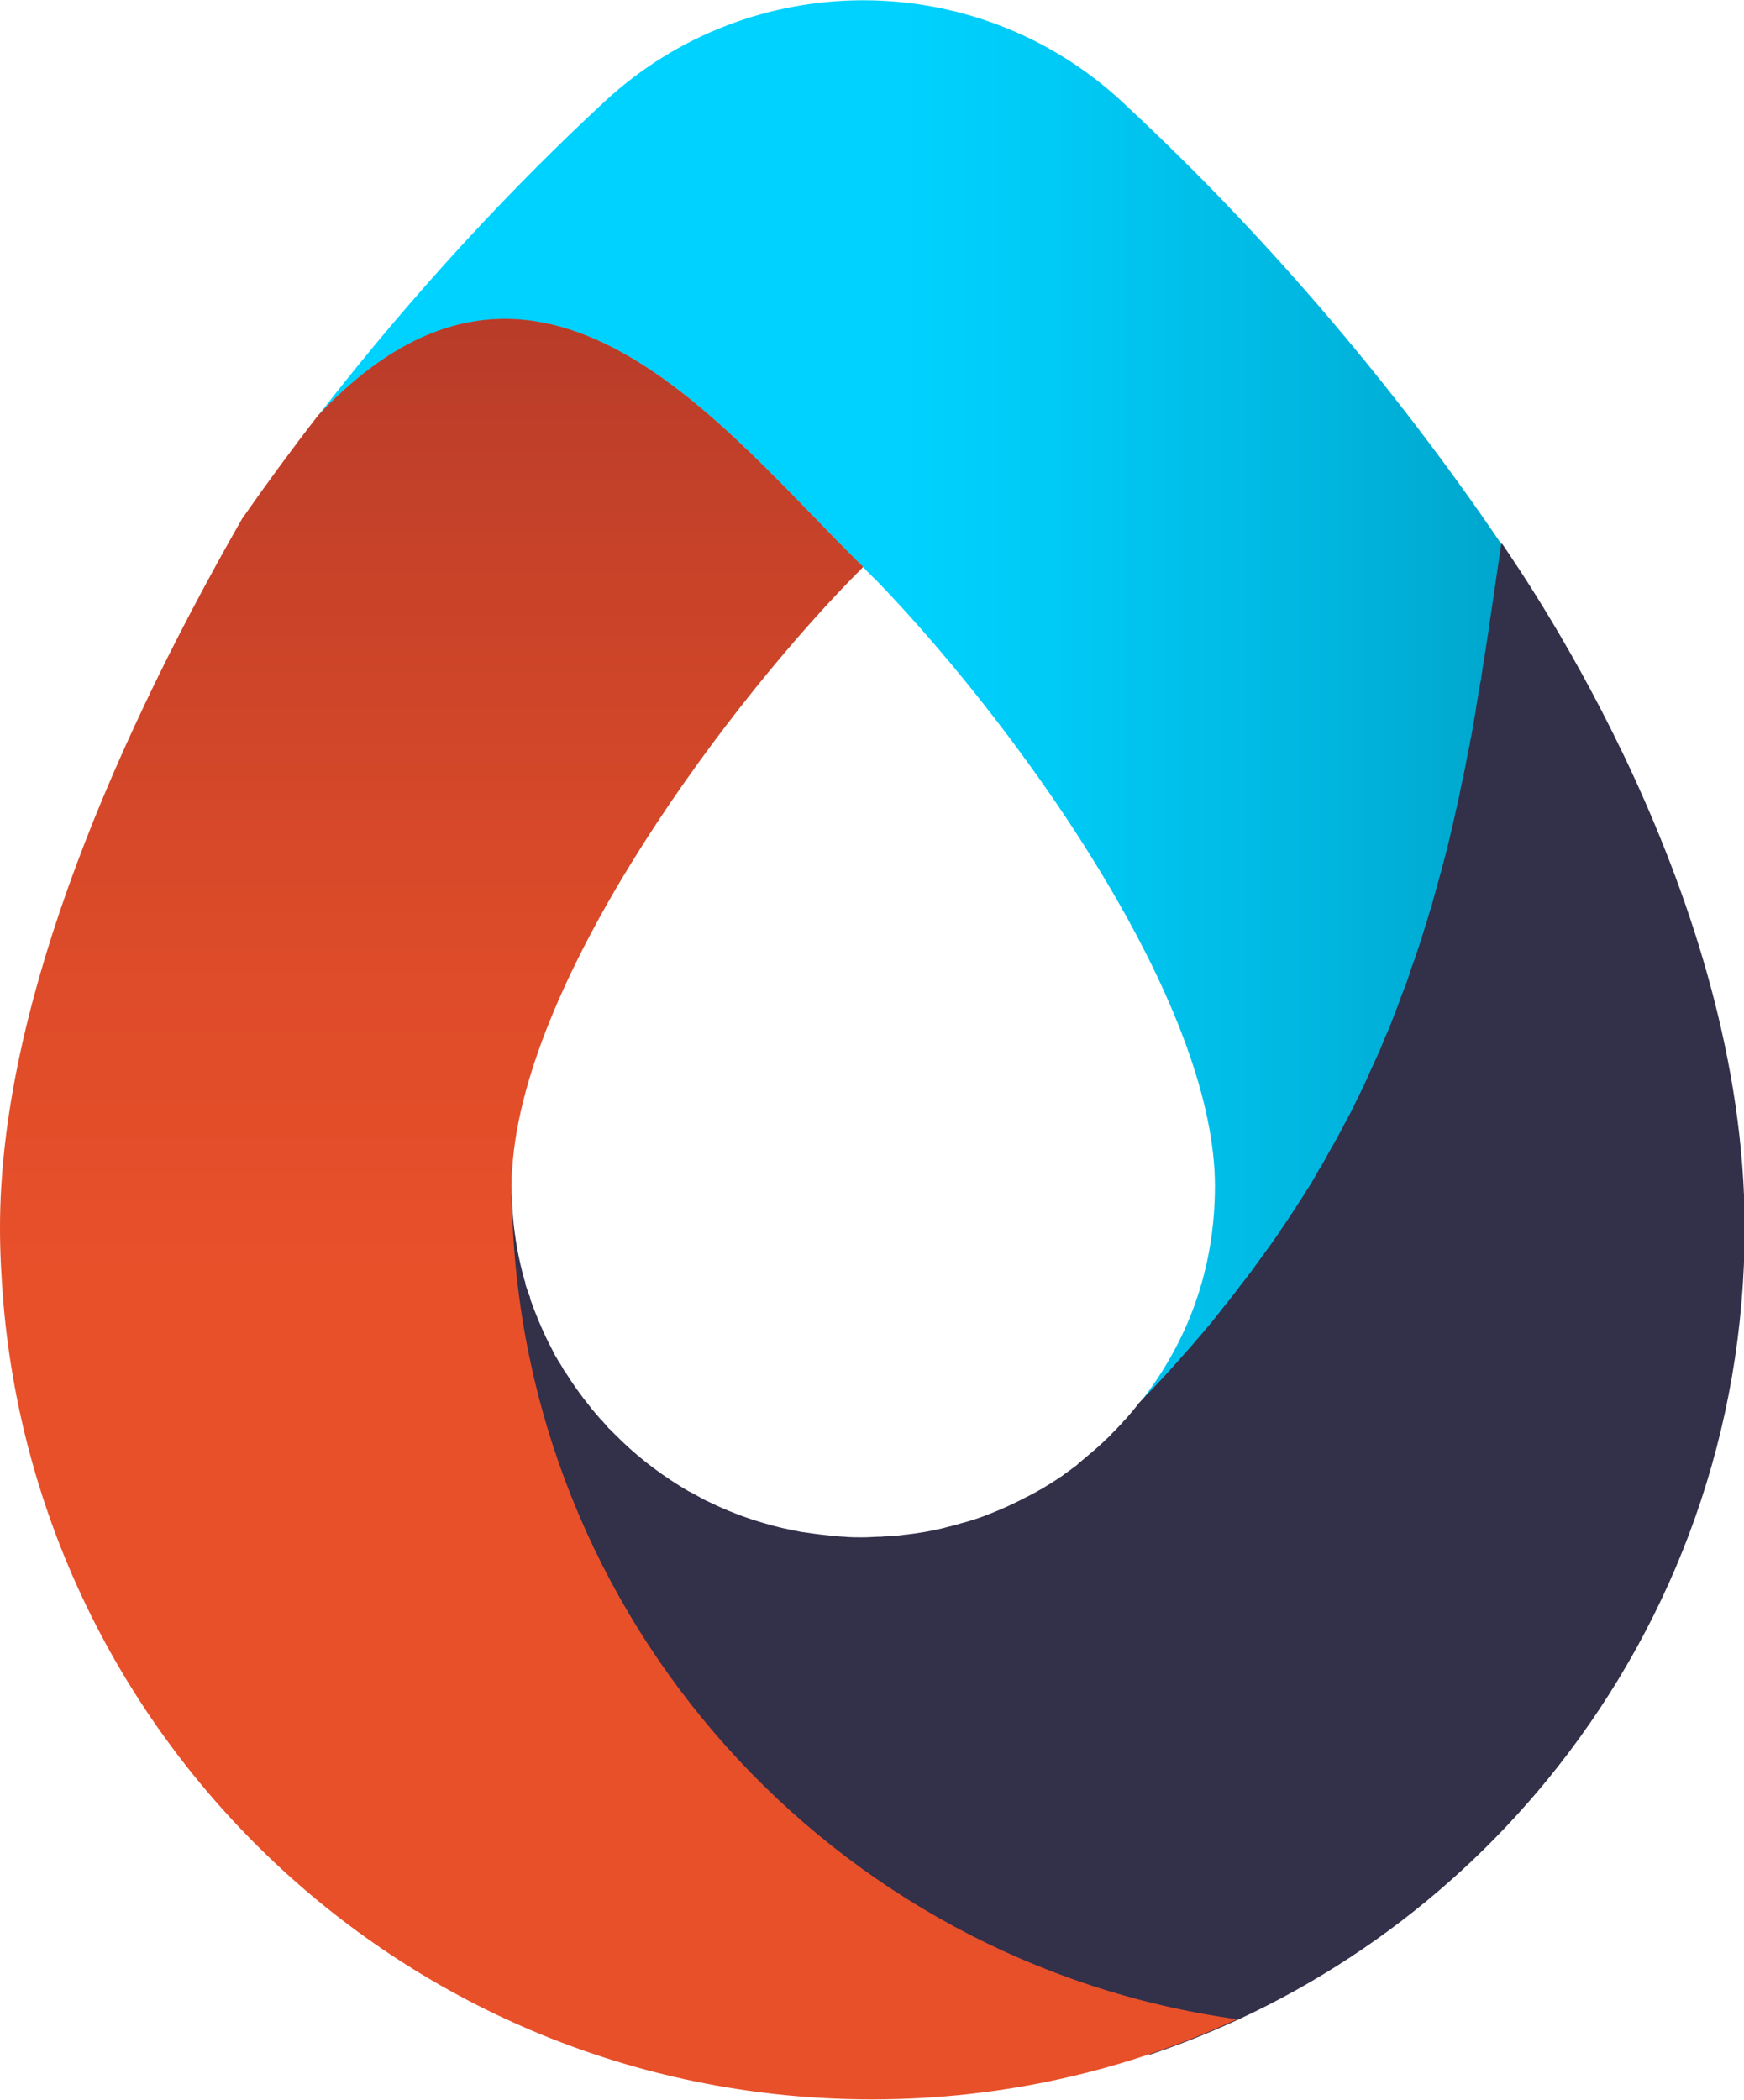 <?xml version="1.0" encoding="UTF-8"?><svg id="a" xmlns="http://www.w3.org/2000/svg" xmlns:xlink="http://www.w3.org/1999/xlink" viewBox="0 0 49.84 60"><defs><style>.d{fill:url(#c);}.e{fill:url(#b);}.f{fill:#33304a;}</style><linearGradient id="b" x1="9.09" y1="20.05" x2="44.05" y2="20.05" gradientTransform="matrix(1, 0, 0, 1, 0, 0)" gradientUnits="userSpaceOnUse"><stop offset="0" stop-color="#00d2ff"/><stop offset=".46" stop-color="#00d2ff"/><stop offset=".6" stop-color="#00caf6"/><stop offset=".83" stop-color="#00b5de"/><stop offset=".99" stop-color="#00a4ca"/></linearGradient><linearGradient id="c" x1="17.67" y1="60" x2="17.67" y2="9.11" gradientTransform="matrix(1, 0, 0, 1, 0, 0)" gradientUnits="userSpaceOnUse"><stop offset="0" stop-color="#e8502a"/><stop offset=".46" stop-color="#e8502a"/><stop offset=".62" stop-color="#df4c29"/><stop offset=".87" stop-color="#c74229"/><stop offset="1" stop-color="#b83c29"/></linearGradient></defs><path class="e" d="M42.99,15.67c-3.7-5.47-7.64-9.72-10.92-12.76-4.17-3.87-10.63-3.87-14.8,0-2.48,2.3-5.33,5.29-8.18,8.97,6.32-6.71,11.6,.43,15.58,4.33,.12,.12,.24,.25,.37,.37,1.5,1.55,3.29,3.69,4.92,6.04,.68,.98,1.33,2,1.92,3.02,1.66,2.88,2.84,5.83,2.84,8.25s-.8,4.49-2.15,6.2c8.35-2.58,13.93-15.39,10.43-24.42Z"/><path class="f" d="M42.9,15.54v.02h0c-.12,.8-.23,1.59-.35,2.37v.02c-.04,.26-.08,.52-.12,.77v.02c-.04,.21-.07,.42-.1,.63,0,.05-.02,.11-.03,.16-.03,.2-.07,.39-.1,.59-.01,.06-.02,.13-.03,.2-.03,.19-.07,.39-.1,.58-.01,.07-.02,.13-.04,.2-.03,.19-.07,.37-.11,.56-.01,.07-.03,.15-.04,.22-.03,.17-.07,.35-.11,.52-.02,.08-.03,.17-.05,.25-.03,.17-.07,.33-.11,.5-.02,.09-.04,.18-.06,.27-.04,.16-.07,.31-.11,.47-.02,.1-.05,.2-.07,.3-.04,.15-.08,.3-.12,.46-.03,.1-.05,.2-.08,.3-.04,.14-.08,.29-.12,.43-.03,.11-.06,.22-.09,.33-.04,.14-.08,.29-.13,.43-.03,.11-.06,.22-.1,.33-.04,.14-.09,.28-.13,.42-.04,.11-.07,.22-.11,.33-.04,.13-.09,.26-.14,.4-.04,.12-.08,.24-.12,.36-.05,.14-.1,.28-.16,.42-.04,.11-.08,.22-.12,.33-.06,.15-.11,.29-.17,.44-.04,.11-.08,.21-.13,.32-.06,.14-.12,.27-.17,.41-.05,.11-.1,.23-.15,.34-.06,.13-.12,.26-.18,.39-.05,.12-.11,.24-.16,.36-.06,.13-.13,.26-.19,.39-.06,.12-.12,.24-.18,.37-.07,.13-.14,.26-.21,.39-.06,.12-.12,.24-.19,.36-.07,.12-.14,.25-.21,.37-.07,.13-.14,.25-.21,.38-.07,.11-.14,.23-.2,.34-.08,.14-.16,.28-.25,.41-.08,.13-.16,.26-.24,.38-.08,.12-.16,.25-.24,.37-.09,.13-.18,.27-.27,.4-.08,.12-.16,.24-.24,.35-.09,.13-.19,.26-.29,.4-.09,.12-.17,.24-.26,.36-.1,.14-.21,.28-.32,.42-.09,.11-.17,.23-.26,.34-.12,.16-.26,.32-.38,.48-.08,.1-.15,.19-.23,.29-.11,.13-.22,.26-.33,.39-.11,.12-.21,.25-.32,.37-.1,.11-.2,.22-.3,.34-.13,.14-.26,.29-.39,.43-.24,.26-.48,.51-.73,.77-.12,.16-.25,.31-.38,.46l-.02,.02s-.07,.07-.1,.11c-.09,.1-.19,.2-.29,.3h0l-.03,.04s-.08,.07-.11,.1c-.09,.09-.19,.18-.28,.26-.05,.04-.09,.08-.14,.12-.11,.09-.21,.18-.32,.27-.02,.01-.04,.03-.05,.04l-.02,.02h0l-.03,.03h0s-.05,.04-.08,.06c-.09,.07-.19,.14-.29,.21-.04,.03-.07,.06-.11,.08h-.01s-.05,.04-.08,.06c-.26,.17-.54,.34-.82,.48l-.06,.03c-.34,.18-.69,.34-1.05,.48-.06,.02-.12,.05-.18,.07-.16,.06-.32,.11-.49,.16-.05,.01-.1,.03-.15,.04-.12,.04-.25,.07-.37,.1-.05,.01-.1,.03-.15,.04-.34,.08-.68,.14-1.03,.18-.05,0-.1,.01-.16,.02-.13,.01-.26,.03-.39,.03-.05,0-.1,0-.16,.01-.18,0-.36,.02-.54,.02s-.37,0-.55-.02h-.03c-.18-.01-.35-.03-.53-.05h0c-.2-.02-.4-.05-.6-.08h-.02c-.38-.07-.75-.15-1.11-.26h0c-.45-.13-.88-.29-1.3-.48h0c-.06-.03-.11-.05-.17-.08-.07-.03-.14-.07-.21-.1l-.04-.02c-.05-.03-.11-.06-.16-.09-.08-.04-.16-.09-.24-.13h-.01c-.7-.41-1.35-.89-1.93-1.45l-.06-.06-.05-.05c-.08-.07-.15-.15-.23-.23h-.01s-.07-.08-.1-.12c-.03-.03-.06-.06-.09-.1h0s-.04-.04-.06-.06c-.08-.09-.16-.19-.24-.28-.01-.01-.02-.03-.03-.04-.27-.33-.52-.68-.75-1.05l-.02-.02c-.05-.09-.1-.18-.16-.27-.03-.04-.05-.09-.08-.13-.02-.03-.03-.06-.04-.08-.05-.1-.1-.19-.15-.29l-.02-.04h0c-.2-.4-.37-.82-.52-1.24v-.04c-.04-.08-.06-.16-.09-.24-.02-.06-.04-.11-.05-.17v-.04h-.01s-.01-.05-.02-.07c-.16-.58-.27-1.18-.32-1.79h0c-.02-.2-.03-.4-.03-.59h-.43v2.26h.52c.02,.28,.04,.57,.06,.86,0,.07,.01,.13,.02,.2,.05,.6,.13,1.23,.23,1.88,0,.05,.02,.11,.03,.16,.11,.67,.24,1.35,.4,2.04l.03,.12c.17,.7,.36,1.42,.6,2.13l.03,.1c.12,.36,.25,.72,.39,1.08,1.88,4.88,5.57,9.58,12.56,11.44,2.36,.52,2.63,1.8,3.8,2.27,4.65-1.56,8.69-4.46,11.66-8.24,3.33-4.24,5.33-9.58,5.33-15.39,0-9.48-6.14-18.37-6.93-19.54Z"/><path class="d" d="M14.63,34.35h0c0-.15-.01-.31-.01-.46h0c0-.18,0-.35,.02-.52h0c.37-5.55,6.29-13.44,10.03-17.17-3.98-3.89-9.26-11.04-15.58-4.33-.73,.94-1.45,1.92-2.17,2.95C2.88,21.89,0,29.12,0,35.08c0,.74,.04,1.46,.1,2.18,1.11,12.74,11.79,22.73,24.82,22.73,3.73,0,7.26-.82,10.43-2.29-11.56-1.61-20.48-11.42-20.72-23.36Z"/></svg>
